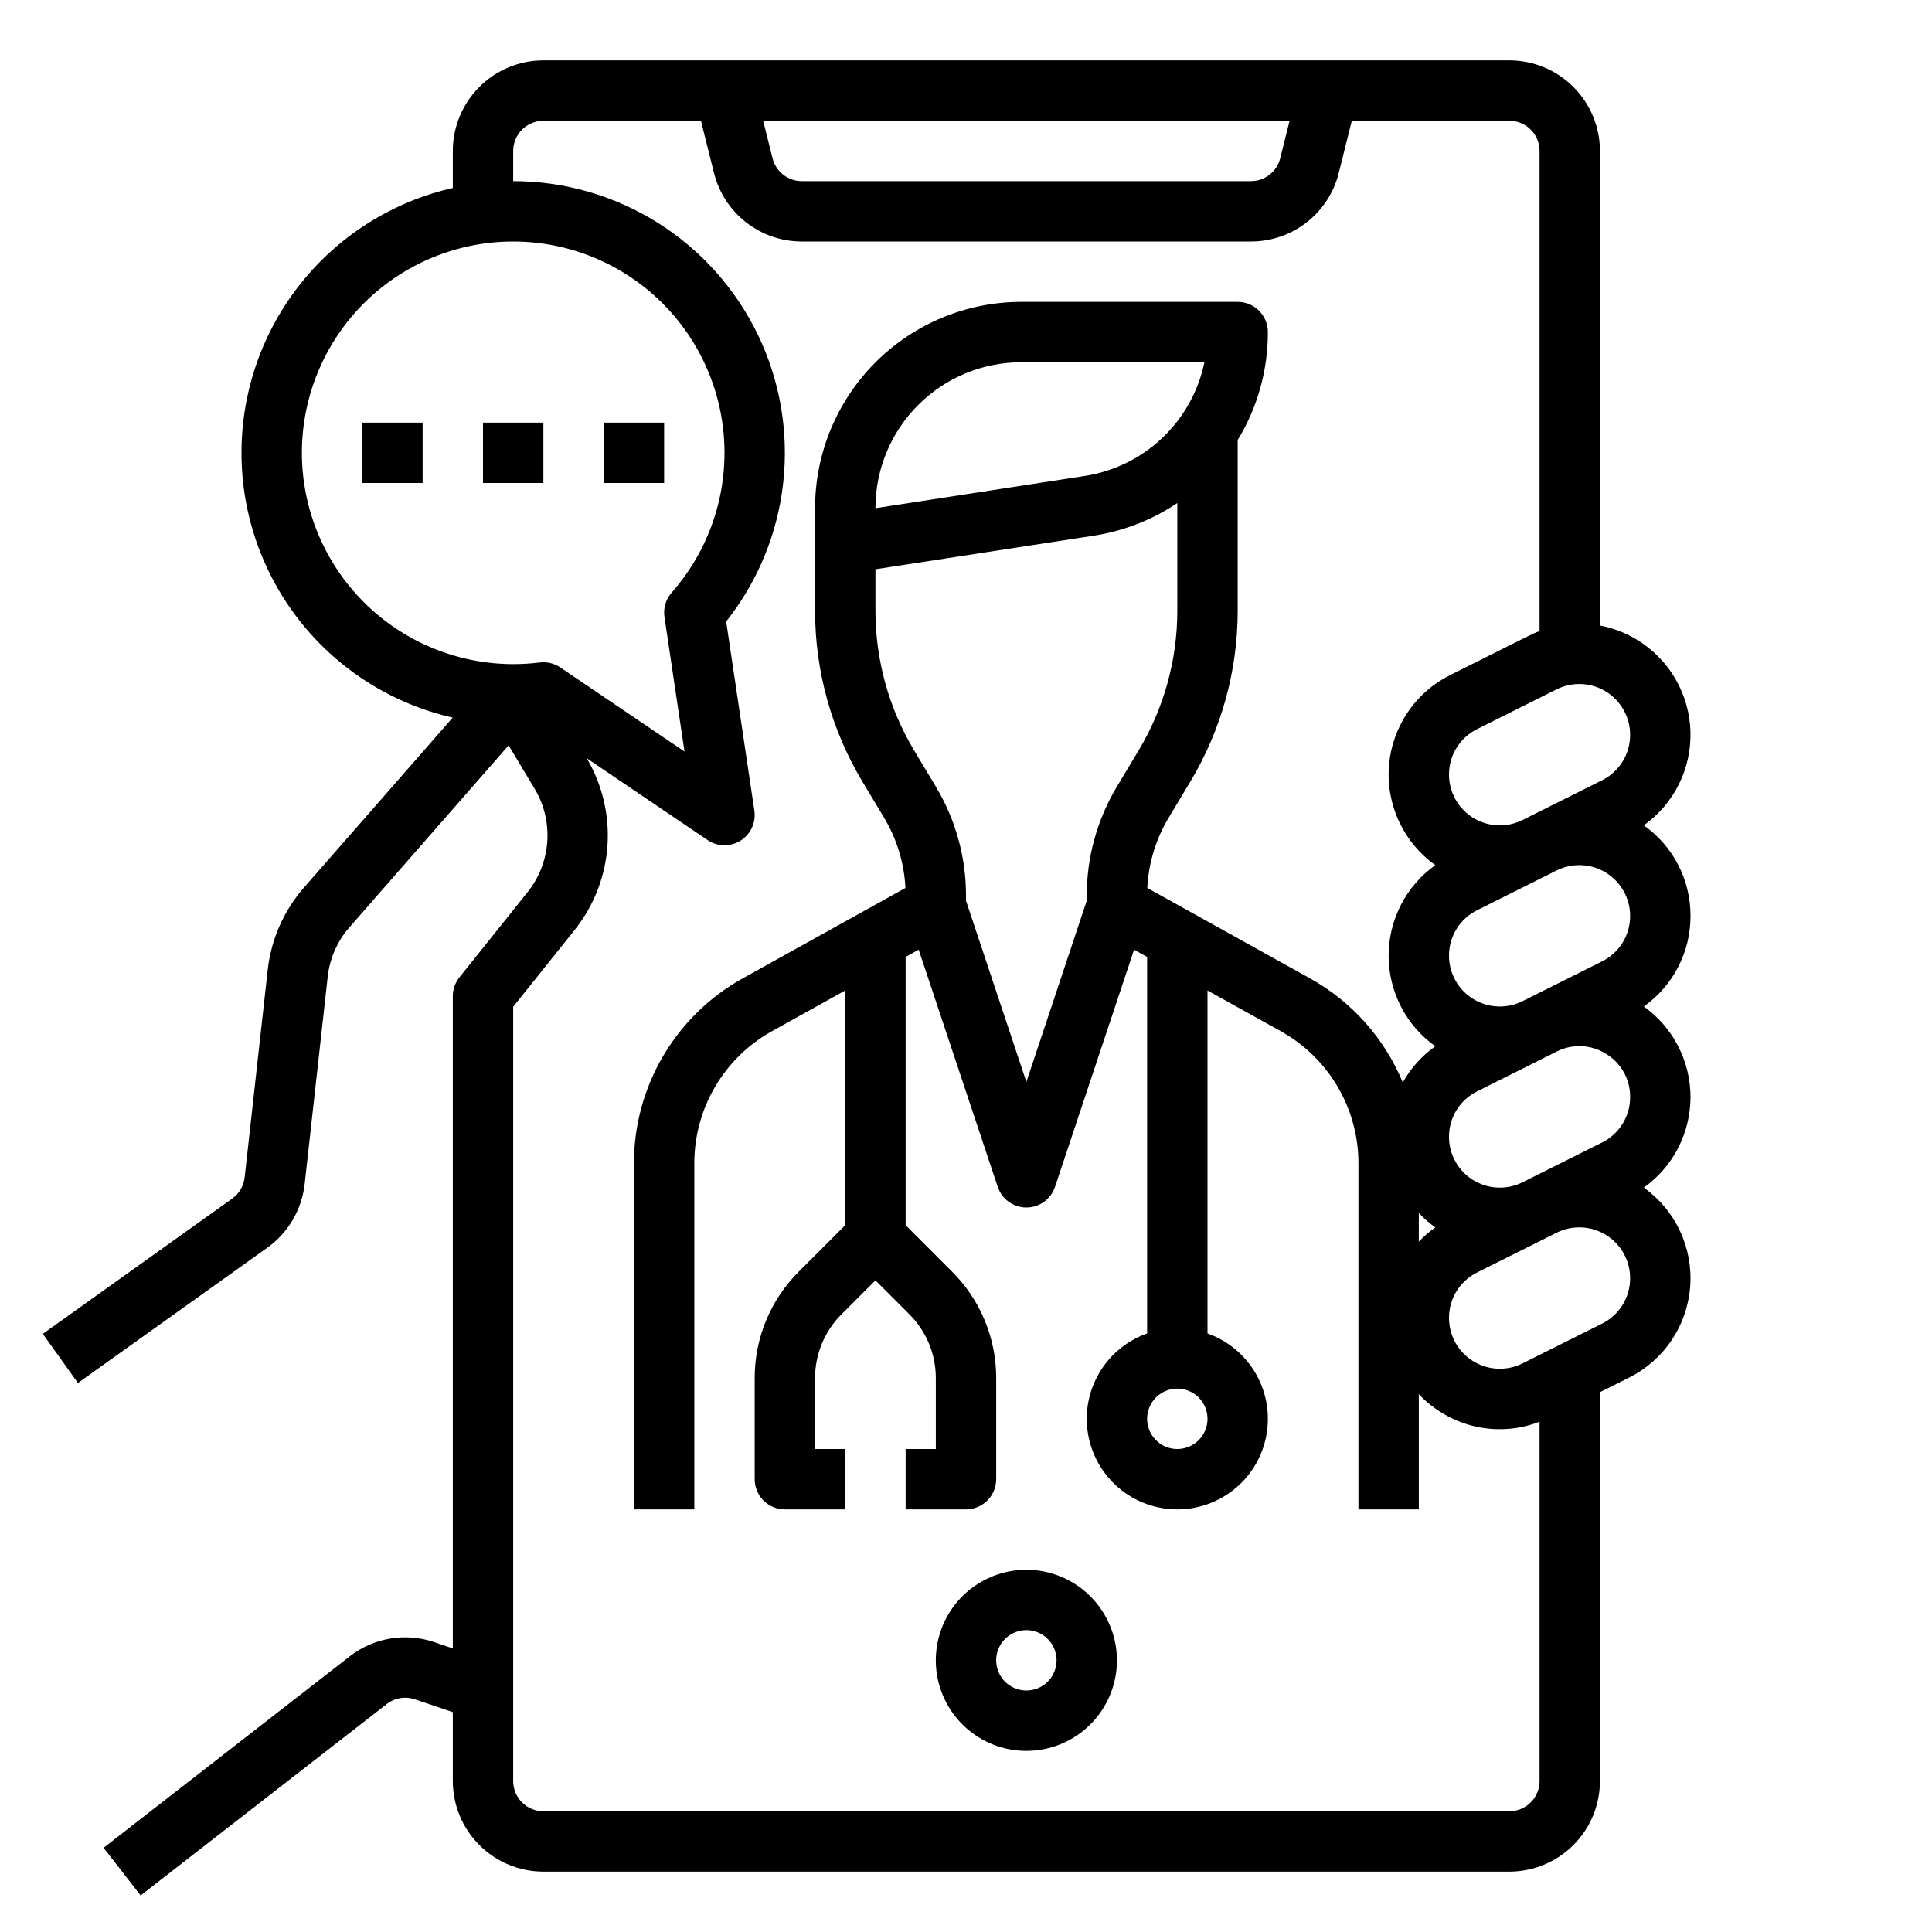 <svg width="200" height="200" viewBox="0 0 200 200" fill="none" xmlns="http://www.w3.org/2000/svg">
<path d="M175 94.818C175.007 92.981 174.571 91.171 173.73 89.538C172.889 87.906 171.666 86.501 170.167 85.441C171.713 84.34 172.963 82.874 173.805 81.172C174.647 79.471 175.056 77.588 174.994 75.691C174.932 73.793 174.401 71.941 173.45 70.299C172.499 68.656 171.156 67.274 169.541 66.276C168.34 65.533 167.012 65.017 165.625 64.753V15.625C165.622 13.139 164.634 10.757 162.876 8.999C161.118 7.241 158.736 6.253 156.25 6.25H56.25C53.764 6.253 51.382 7.241 49.624 8.999C47.866 10.757 46.878 13.139 46.875 15.625V19.459C40.663 20.873 35.115 24.355 31.141 29.335C27.167 34.315 25.001 40.497 25 46.868C24.998 53.239 27.16 59.422 31.132 64.403C35.104 69.385 40.65 72.87 46.861 74.288L31.481 91.865C29.375 94.265 28.059 97.255 27.711 100.429L25.327 121.882C25.279 122.318 25.139 122.739 24.916 123.118C24.694 123.496 24.395 123.824 24.038 124.079L4.434 138.082L8.066 143.168L27.67 129.165C28.742 128.399 29.64 127.416 30.306 126.28C30.973 125.144 31.393 123.88 31.539 122.571L33.923 101.118C34.132 99.214 34.921 97.42 36.185 95.981L52.652 77.161L55.348 81.655C56.328 83.297 56.783 85.199 56.655 87.107C56.527 89.015 55.82 90.838 54.63 92.335L47.56 101.173C47.117 101.727 46.875 102.415 46.875 103.125V170.643L44.954 169.993C43.485 169.494 41.916 169.368 40.386 169.626C38.857 169.884 37.416 170.519 36.193 171.473L10.723 191.284L14.56 196.216L40.031 176.407C40.438 176.088 40.918 175.877 41.428 175.791C41.938 175.704 42.461 175.747 42.95 175.913L46.875 177.241V184.375C46.878 186.861 47.866 189.243 49.624 191.001C51.382 192.759 53.764 193.747 56.25 193.75H156.25C158.736 193.747 161.118 192.759 162.876 191.001C164.634 189.243 165.622 186.861 165.625 184.375V144.119L168.637 142.613C170.414 141.725 171.93 140.392 173.039 138.744C174.148 137.096 174.811 135.19 174.965 133.209C175.119 131.229 174.758 129.243 173.917 127.444C173.077 125.644 171.785 124.093 170.167 122.941C171.661 121.877 172.88 120.471 173.72 118.84C174.561 117.209 175 115.401 175 113.566C175 111.731 174.561 109.923 173.72 108.292C172.88 106.662 171.661 105.255 170.167 104.191C171.666 103.131 172.887 101.726 173.728 100.095C174.57 98.463 175.006 96.653 175 94.818ZM166.255 109.093C167.025 109.557 167.659 110.214 168.097 110.999C168.535 111.784 168.76 112.669 168.75 113.568C168.753 114.545 168.483 115.504 167.969 116.336C167.455 117.167 166.718 117.838 165.842 118.273L157.613 122.388C156.811 122.788 155.919 122.978 155.024 122.937C154.128 122.897 153.257 122.629 152.495 122.157C151.732 121.686 151.102 121.027 150.666 120.244C150.229 119.461 150 118.579 150 117.682C149.997 116.705 150.267 115.746 150.781 114.914C151.295 114.083 152.032 113.412 152.908 112.977L161.137 108.862C161.937 108.452 162.829 108.257 163.727 108.298C164.624 108.338 165.496 108.612 166.255 109.093ZM146.875 125.574C147.394 126.124 147.967 126.621 148.583 127.059C147.967 127.494 147.394 127.989 146.875 128.537V125.574ZM165.842 99.523L157.613 103.638C156.811 104.038 155.919 104.228 155.024 104.187C154.128 104.147 153.257 103.879 152.495 103.407C151.732 102.936 151.102 102.277 150.666 101.494C150.229 100.711 150 99.829 150 98.932C149.997 97.955 150.267 96.996 150.781 96.164C151.295 95.333 152.032 94.662 152.908 94.227L161.137 90.112C161.939 89.712 162.831 89.522 163.726 89.563C164.622 89.603 165.493 89.872 166.255 90.343C167.018 90.815 167.647 91.473 168.084 92.256C168.521 93.039 168.75 93.921 168.75 94.818C168.753 95.795 168.483 96.754 167.969 97.586C167.455 98.417 166.718 99.088 165.842 99.523ZM168.75 76.068C168.753 77.045 168.483 78.004 167.969 78.836C167.455 79.667 166.718 80.338 165.842 80.773L157.613 84.888C156.811 85.288 155.919 85.478 155.024 85.437C154.128 85.397 153.257 85.128 152.495 84.657C151.732 84.185 151.103 83.527 150.666 82.744C150.229 81.961 150 81.079 150 80.182C149.997 79.205 150.267 78.246 150.781 77.414C151.295 76.583 152.032 75.912 152.908 75.477L161.137 71.362C161.939 70.962 162.83 70.772 163.726 70.813C164.622 70.853 165.492 71.121 166.255 71.593C167.018 72.064 167.647 72.723 168.084 73.506C168.521 74.289 168.75 75.171 168.75 76.068ZM133.498 12.5L132.527 16.383C132.359 17.059 131.969 17.66 131.419 18.089C130.87 18.518 130.192 18.751 129.495 18.75H83.005C82.308 18.751 81.63 18.518 81.081 18.089C80.532 17.66 80.142 17.059 79.973 16.383L79.002 12.5H133.498ZM31.25 46.875C31.25 43.336 32.109 39.849 33.753 36.715C35.397 33.581 37.777 30.892 40.689 28.88C43.6 26.868 46.957 25.592 50.47 25.162C53.983 24.733 57.548 25.162 60.859 26.413C64.169 27.665 67.127 29.701 69.478 32.346C71.829 34.992 73.502 38.169 74.355 41.604C75.208 45.039 75.215 48.63 74.375 52.068C73.535 55.506 71.873 58.689 69.532 61.344C69.231 61.685 69.008 62.089 68.879 62.525C68.749 62.962 68.717 63.422 68.784 63.872L70.86 77.799L58.002 69.094C57.375 68.669 56.614 68.487 55.863 68.581C54.955 68.694 54.04 68.75 53.125 68.75C47.325 68.743 41.765 66.437 37.664 62.336C33.563 58.235 31.256 52.675 31.25 46.875ZM156.25 187.5H56.25C55.422 187.499 54.627 187.169 54.041 186.584C53.456 185.998 53.126 185.203 53.125 184.375V104.221L59.511 96.239C61.487 93.753 62.663 90.726 62.883 87.558C63.102 84.389 62.355 81.229 60.739 78.495L73.248 86.963C73.751 87.303 74.341 87.49 74.948 87.5C75.555 87.51 76.151 87.343 76.665 87.02C77.179 86.697 77.587 86.231 77.84 85.679C78.094 85.128 78.181 84.514 78.091 83.914L75.173 64.338C78.455 60.194 80.503 55.209 81.081 49.955C81.66 44.7 80.746 39.389 78.445 34.63C76.143 29.871 72.547 25.857 68.069 23.049C63.59 20.24 58.411 18.75 53.125 18.75V15.625C53.126 14.796 53.456 14.002 54.041 13.416C54.627 12.831 55.422 12.501 56.25 12.5H72.56L73.91 17.899C74.415 19.928 75.585 21.73 77.233 23.017C78.882 24.304 80.913 25.002 83.005 25H129.495C131.587 25.002 133.618 24.304 135.267 23.017C136.915 21.73 138.085 19.928 138.59 17.899L139.94 12.5H156.25C157.078 12.501 157.873 12.831 158.459 13.416C159.044 14.002 159.374 14.796 159.375 15.625V65.323C159.027 65.457 158.681 65.603 158.342 65.772L150.113 69.887C148.337 70.775 146.82 72.108 145.711 73.756C144.602 75.404 143.939 77.31 143.785 79.29C143.631 81.271 143.992 83.257 144.833 85.056C145.673 86.856 146.965 88.407 148.583 89.559C147.089 90.623 145.87 92.029 145.03 93.66C144.189 95.291 143.75 97.099 143.75 98.934C143.75 100.769 144.189 102.577 145.03 104.208C145.87 105.838 147.089 107.245 148.583 108.309C147.195 109.291 146.044 110.571 145.214 112.055C143.326 107.485 139.946 103.688 135.624 101.286L118.769 91.922C118.896 89.355 119.654 86.859 120.977 84.655L123.227 80.905C126.432 75.562 128.125 69.449 128.125 63.219V45.549C130.178 42.184 131.26 38.317 131.25 34.375C131.25 33.546 130.921 32.751 130.335 32.165C129.749 31.579 128.954 31.25 128.125 31.25H105.713C100.056 31.256 94.632 33.506 90.632 37.507C86.632 41.507 84.381 46.93 84.375 52.587V63.219C84.375 69.449 86.068 75.562 89.273 80.905L91.523 84.655C92.846 86.859 93.604 89.355 93.731 91.922L76.877 101.286C73.467 103.181 70.626 105.953 68.648 109.315C66.67 112.677 65.626 116.507 65.625 120.407V156.25H71.875V120.407C71.876 117.621 72.621 114.886 74.034 112.484C75.447 110.083 77.477 108.103 79.912 106.749L87.5 102.533V126.83L82.701 131.629C81.246 133.077 80.092 134.799 79.306 136.695C78.521 138.592 78.119 140.625 78.125 142.678V153.125C78.125 153.954 78.454 154.749 79.04 155.335C79.626 155.921 80.421 156.25 81.25 156.25H87.5V150H84.375V142.678C84.372 141.446 84.613 140.226 85.084 139.088C85.555 137.95 86.248 136.917 87.121 136.049L90.625 132.544L94.129 136.048C95.002 136.917 95.695 137.95 96.166 139.088C96.637 140.226 96.878 141.446 96.875 142.678V150H93.75V156.25H100C100.829 156.25 101.624 155.921 102.21 155.335C102.796 154.749 103.125 153.954 103.125 153.125V142.678C103.131 140.625 102.729 138.591 101.943 136.695C101.158 134.798 100.004 133.077 98.548 131.629L93.75 126.83V99.061L95.101 98.311L103.286 122.863C103.493 123.485 103.891 124.026 104.423 124.41C104.955 124.793 105.594 125 106.25 125C106.906 125 107.545 124.793 108.077 124.41C108.609 124.026 109.007 123.485 109.214 122.863L117.399 98.311L118.75 99.061V138.038C116.665 138.775 114.908 140.225 113.789 142.133C112.67 144.04 112.261 146.282 112.635 148.462C113.009 150.641 114.141 152.619 115.832 154.044C117.523 155.47 119.663 156.251 121.875 156.251C124.087 156.251 126.227 155.47 127.918 154.044C129.609 152.619 130.741 150.641 131.115 148.462C131.489 146.282 131.08 144.04 129.961 142.133C128.842 140.225 127.085 138.775 125 138.038V102.534L132.588 106.749C135.023 108.103 137.053 110.083 138.466 112.484C139.879 114.886 140.624 117.621 140.625 120.407V156.25H146.875V144.324C147.567 145.056 148.352 145.695 149.209 146.224C150.713 147.162 152.414 147.737 154.179 147.903C155.944 148.069 157.723 147.821 159.375 147.179V184.375C159.374 185.203 159.044 185.998 158.459 186.584C157.873 187.169 157.078 187.499 156.25 187.5ZM125 146.875C125 147.493 124.817 148.097 124.473 148.611C124.13 149.125 123.642 149.526 123.071 149.762C122.5 149.999 121.872 150.061 121.265 149.94C120.659 149.819 120.102 149.522 119.665 149.085C119.228 148.648 118.931 148.091 118.81 147.485C118.689 146.878 118.751 146.25 118.988 145.679C119.224 145.108 119.625 144.62 120.139 144.277C120.653 143.933 121.257 143.75 121.875 143.75C122.703 143.751 123.498 144.081 124.084 144.666C124.669 145.252 124.999 146.047 125 146.875ZM117.867 77.689L115.617 81.439C113.578 84.838 112.5 88.729 112.5 92.693V93.243L106.25 111.993L100 93.243V92.693C100 88.729 98.922 84.838 96.883 81.439L94.633 77.689C92.01 73.318 90.625 68.316 90.625 63.219V58.931L113.157 55.464C116.277 54.99 119.254 53.833 121.875 52.075V63.219C121.875 68.317 120.489 73.318 117.867 77.689ZM112.207 49.287L90.625 52.607V52.587C90.629 48.587 92.221 44.752 95.049 41.924C97.878 39.095 101.713 37.504 105.713 37.5H124.681C124.058 40.505 122.528 43.247 120.297 45.355C118.066 47.463 115.242 48.835 112.207 49.287ZM165.842 137.023L157.613 141.138C156.811 141.538 155.92 141.728 155.024 141.687C154.128 141.647 153.258 141.378 152.495 140.907C151.732 140.436 151.103 139.777 150.666 138.994C150.229 138.211 150 137.329 150 136.432C149.997 135.455 150.267 134.496 150.781 133.664C151.295 132.833 152.032 132.162 152.908 131.727L161.137 127.612C161.939 127.212 162.831 127.022 163.726 127.063C164.622 127.103 165.493 127.372 166.255 127.843C167.018 128.315 167.647 128.973 168.084 129.756C168.521 130.539 168.75 131.421 168.75 132.318C168.753 133.295 168.483 134.254 167.969 135.086C167.455 135.917 166.718 136.588 165.842 137.023Z" fill="black"/>
<path d="M106.25 162.5C104.396 162.5 102.583 163.05 101.042 164.08C99.5 165.11 98.298 166.574 97.589 168.287C96.879 170 96.693 171.885 97.055 173.704C97.417 175.523 98.31 177.193 99.621 178.504C100.932 179.815 102.602 180.708 104.421 181.07C106.24 181.432 108.125 181.246 109.838 180.536C111.551 179.827 113.015 178.625 114.045 177.083C115.075 175.542 115.625 173.729 115.625 171.875C115.622 169.389 114.634 167.007 112.876 165.249C111.118 163.491 108.736 162.503 106.25 162.5ZM106.25 175C105.632 175 105.028 174.817 104.514 174.473C104 174.13 103.599 173.642 103.363 173.071C103.126 172.5 103.064 171.872 103.185 171.265C103.306 170.659 103.603 170.102 104.04 169.665C104.477 169.228 105.034 168.931 105.64 168.81C106.247 168.689 106.875 168.751 107.446 168.988C108.017 169.224 108.505 169.625 108.848 170.139C109.192 170.653 109.375 171.257 109.375 171.875C109.374 172.703 109.044 173.498 108.459 174.084C107.873 174.669 107.078 174.999 106.25 175ZM37.5 43.75H43.75V50H37.5V43.75ZM50 43.75H56.25V50H50V43.75ZM62.5 43.75H68.75V50H62.5V43.75Z" fill="black"/>
</svg>
